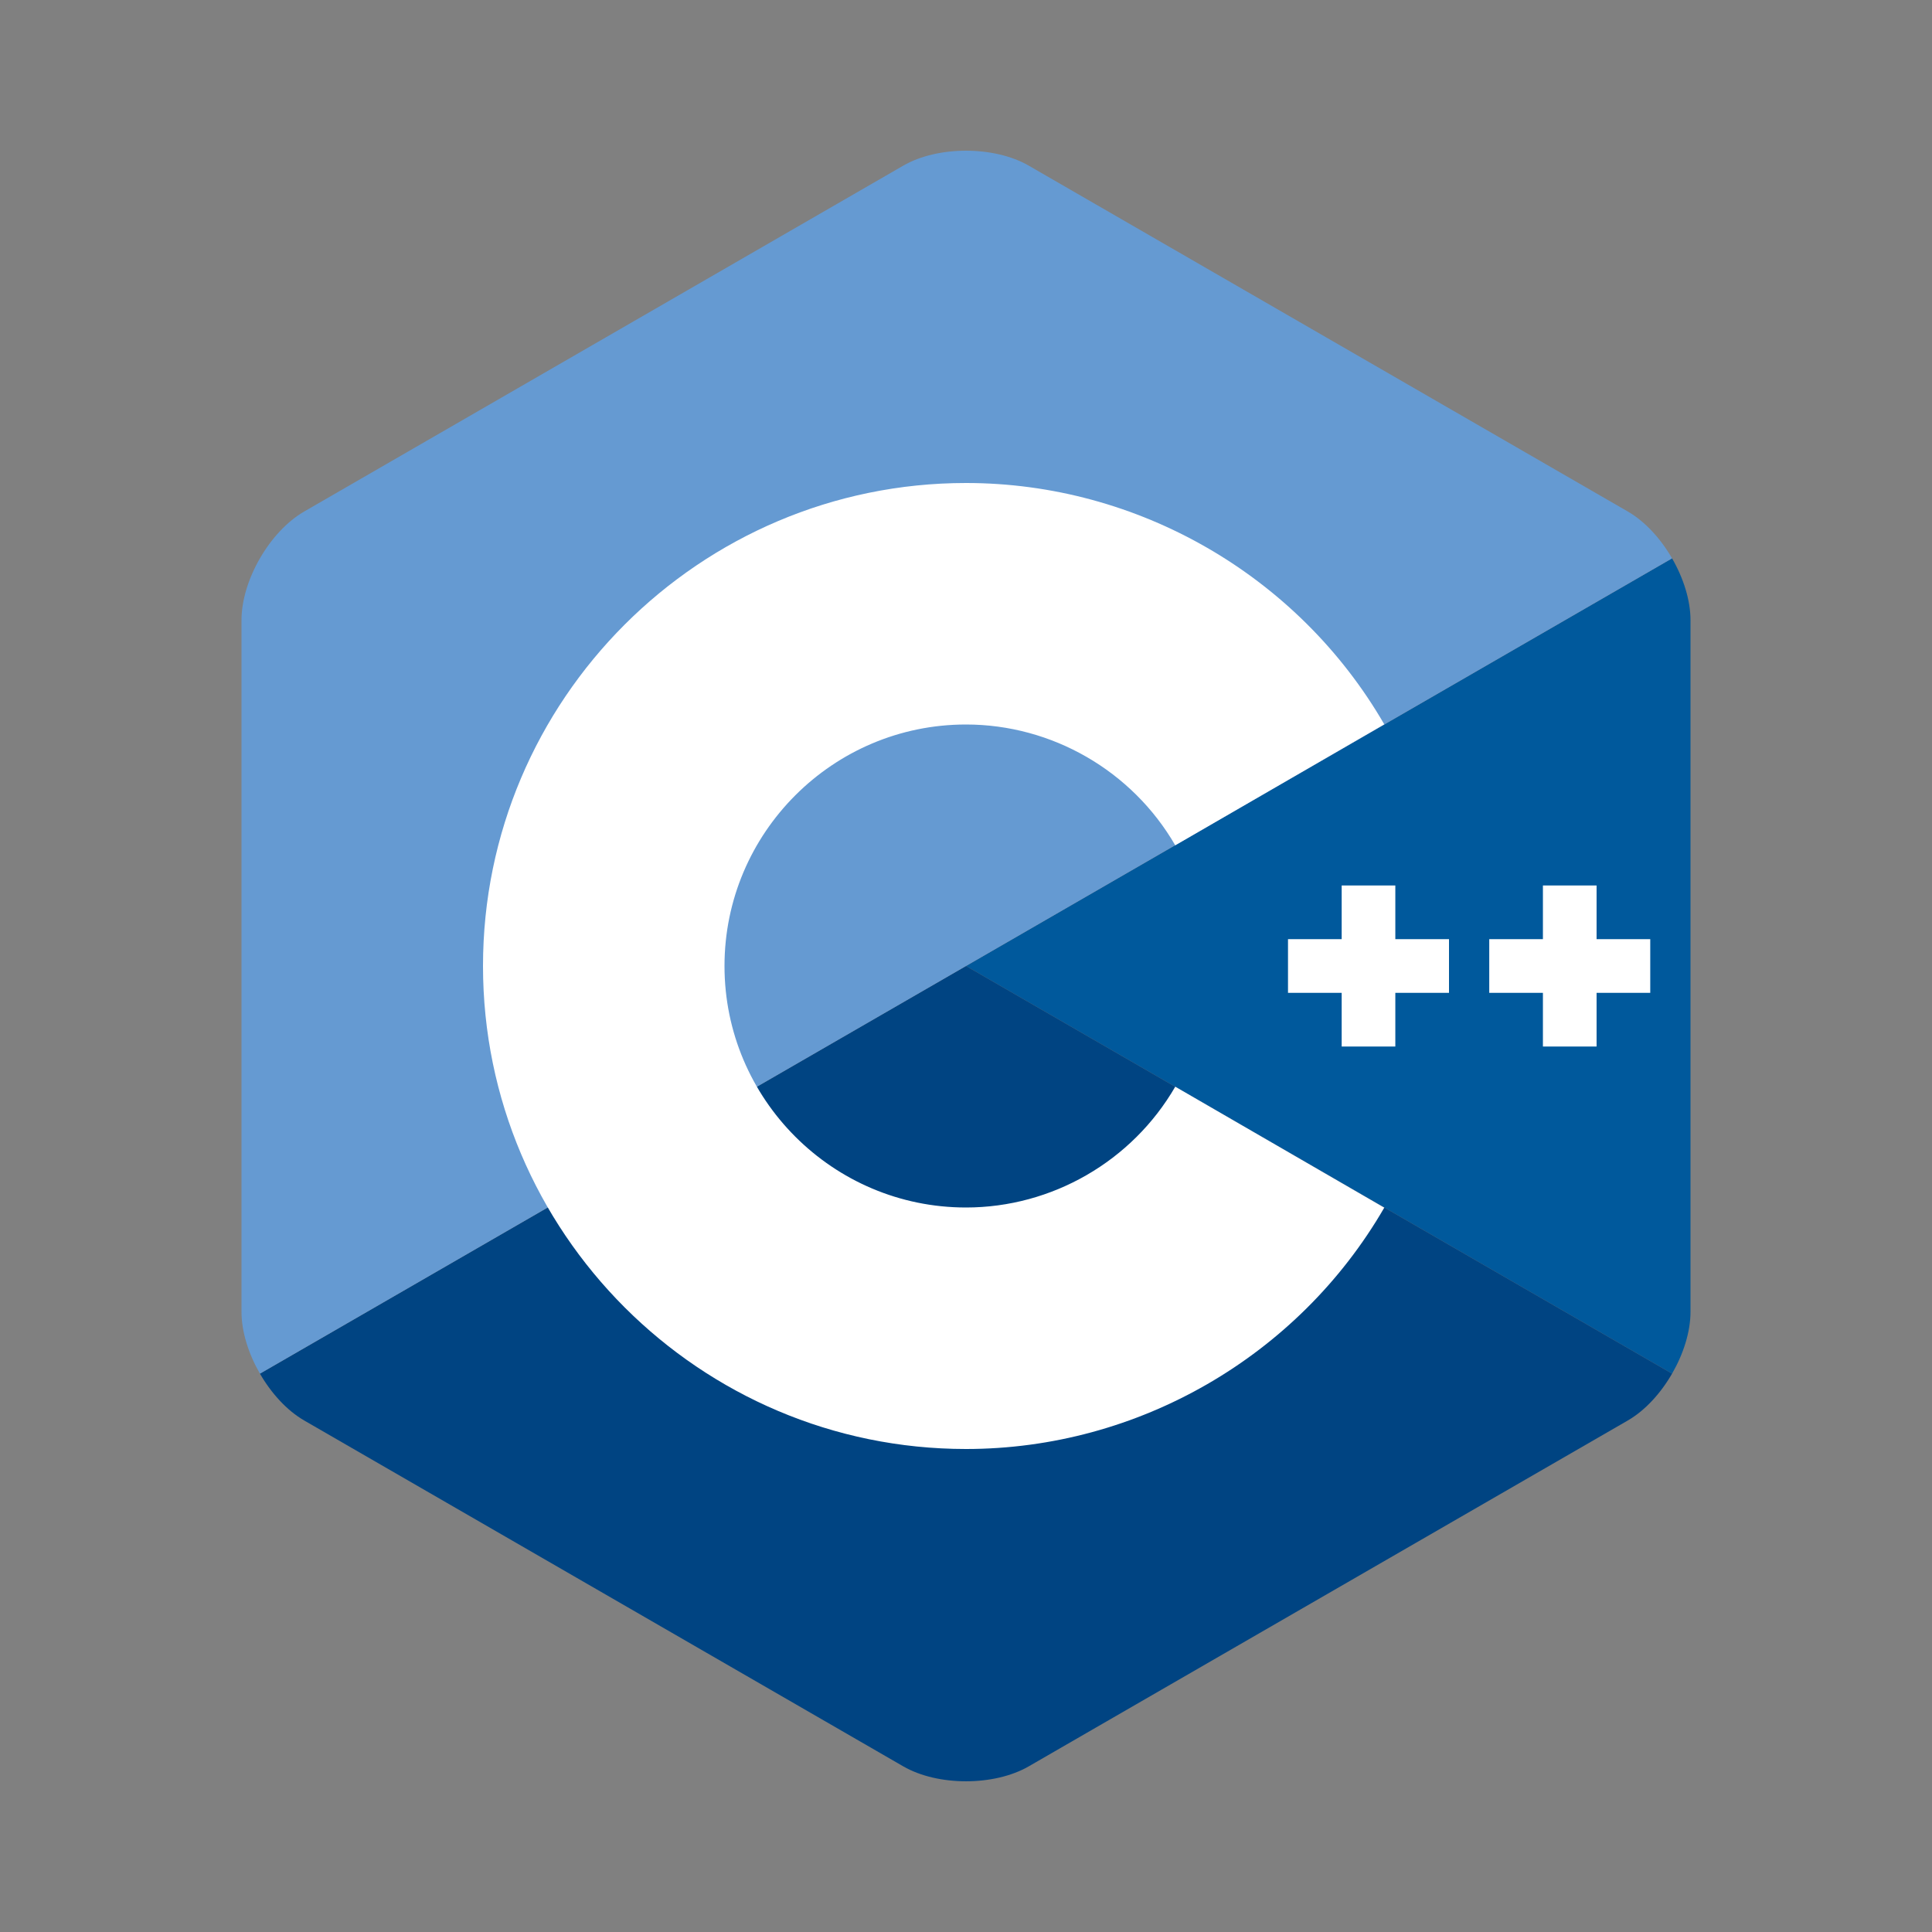 <svg viewBox="0 0 600 600" xmlns="http://www.w3.org/2000/svg" fill-rule="evenodd" clip-rule="evenodd" stroke-linejoin="round" stroke-miterlimit="1.414"><rect x="0" y="0" width="600" height="600" fill="#808080" stroke="none"/><path d="M519.275 426.599c3.531-6.116 5.725-13.008 5.725-19.196V192.596c0-6.188-2.191-13.078-5.724-19.194L300 300l219.275 126.599z" fill="#00599c" fill-rule="nonzero"/><path d="M319.485 548.556l186.03-107.403c5.359-3.094 10.229-8.437 13.76-14.554L300 300 80.725 426.6c3.531 6.116 8.403 11.461 13.76 14.553l186.03 107.403c10.716 6.188 28.254 6.188 38.97 0z" fill="#004482" fill-rule="nonzero"/><path d="M519.276 173.4c-3.532-6.117-8.404-11.46-13.761-14.554L319.485 51.443c-10.716-6.188-28.254-6.188-38.97 0L94.485 158.846C83.768 165.033 75 180.221 75 192.596v214.807c0 6.188 2.193 13.08 5.725 19.196L300 300l219.276-126.6z" fill="#659ad2" fill-rule="nonzero"/><path d="M300 450c-82.71 0-150-67.289-150-150 0-82.71 67.29-150 150-150 53.371 0 103.146 28.721 129.899 74.953l-64.917 37.565C351.593 239.377 326.691 225 300 225c-41.356 0-75 33.644-75 75 0 41.355 33.644 75 75 75 26.694 0 51.596-14.376 64.987-37.522l64.916 37.563C403.15 421.278 353.374 450 300 450z" fill="#fff" fill-rule="nonzero"/><path d="M450 291.666h-16.668V275h-16.664v16.666H400v16.667h16.668V325h16.664v-16.667H450v-16.667zm62.5 0h-16.668V275h-16.664v16.666H462.5v16.667h16.668V325h16.664v-16.667H512.5v-16.667z" fill="#fff" fill-rule="nonzero"/></svg>